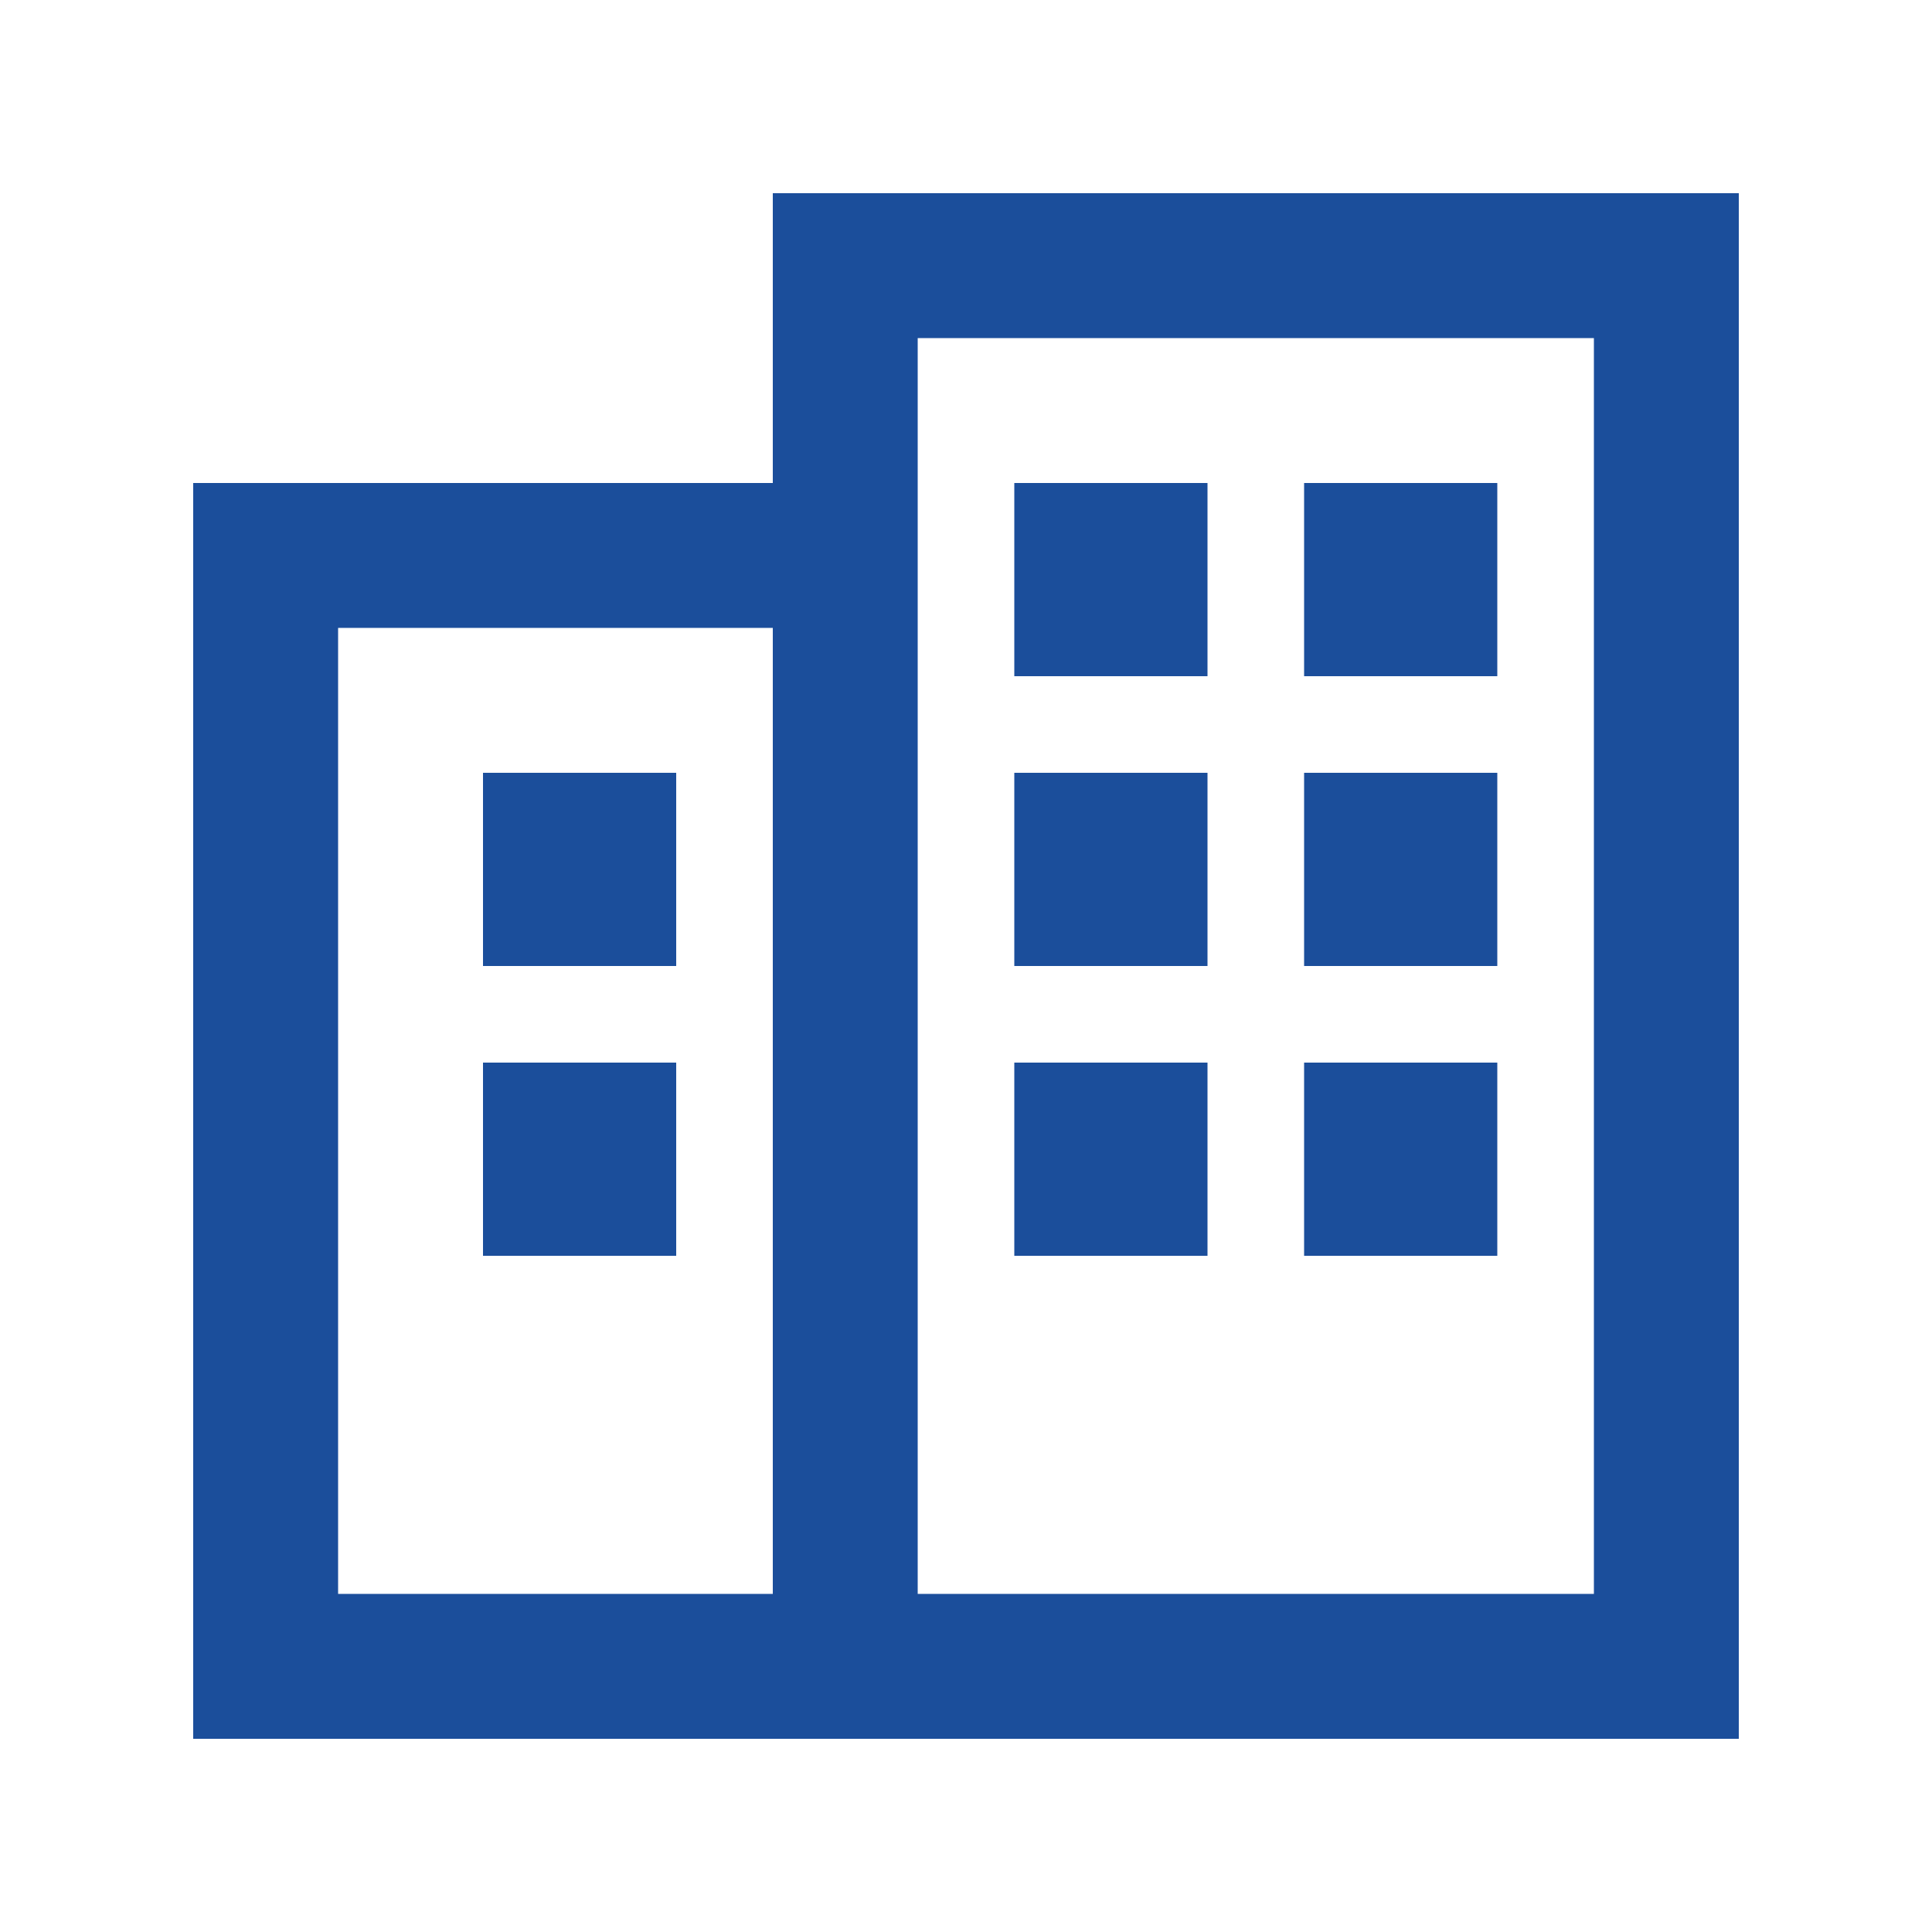 <svg width="86" height="86" viewBox="0 0 86 86" fill="none" xmlns="http://www.w3.org/2000/svg">
<path d="M37.625 8.6H34.4V21.5H8.6V77.4H77.4V8.6H37.625ZM43 70.95H40.85V15.05H70.95V70.95H43ZM34.4 70.95H15.05V27.95H34.4V70.95ZM30.1 34.4H21.5V43H30.1V34.4ZM21.5 47.3V55.9H30.1V47.3H21.5ZM58.05 21.5V30.1H66.65V21.5H58.05ZM53.75 21.5H45.15V30.1H53.75V21.5ZM58.05 34.4V43H66.65V34.4H58.05ZM66.65 47.3H58.05V55.9H66.65V47.3ZM45.15 34.4V43H53.75V34.4H45.15ZM53.75 47.3H45.15V55.9H53.75V47.3Z" fill="#1B4E9B"/>
</svg>
